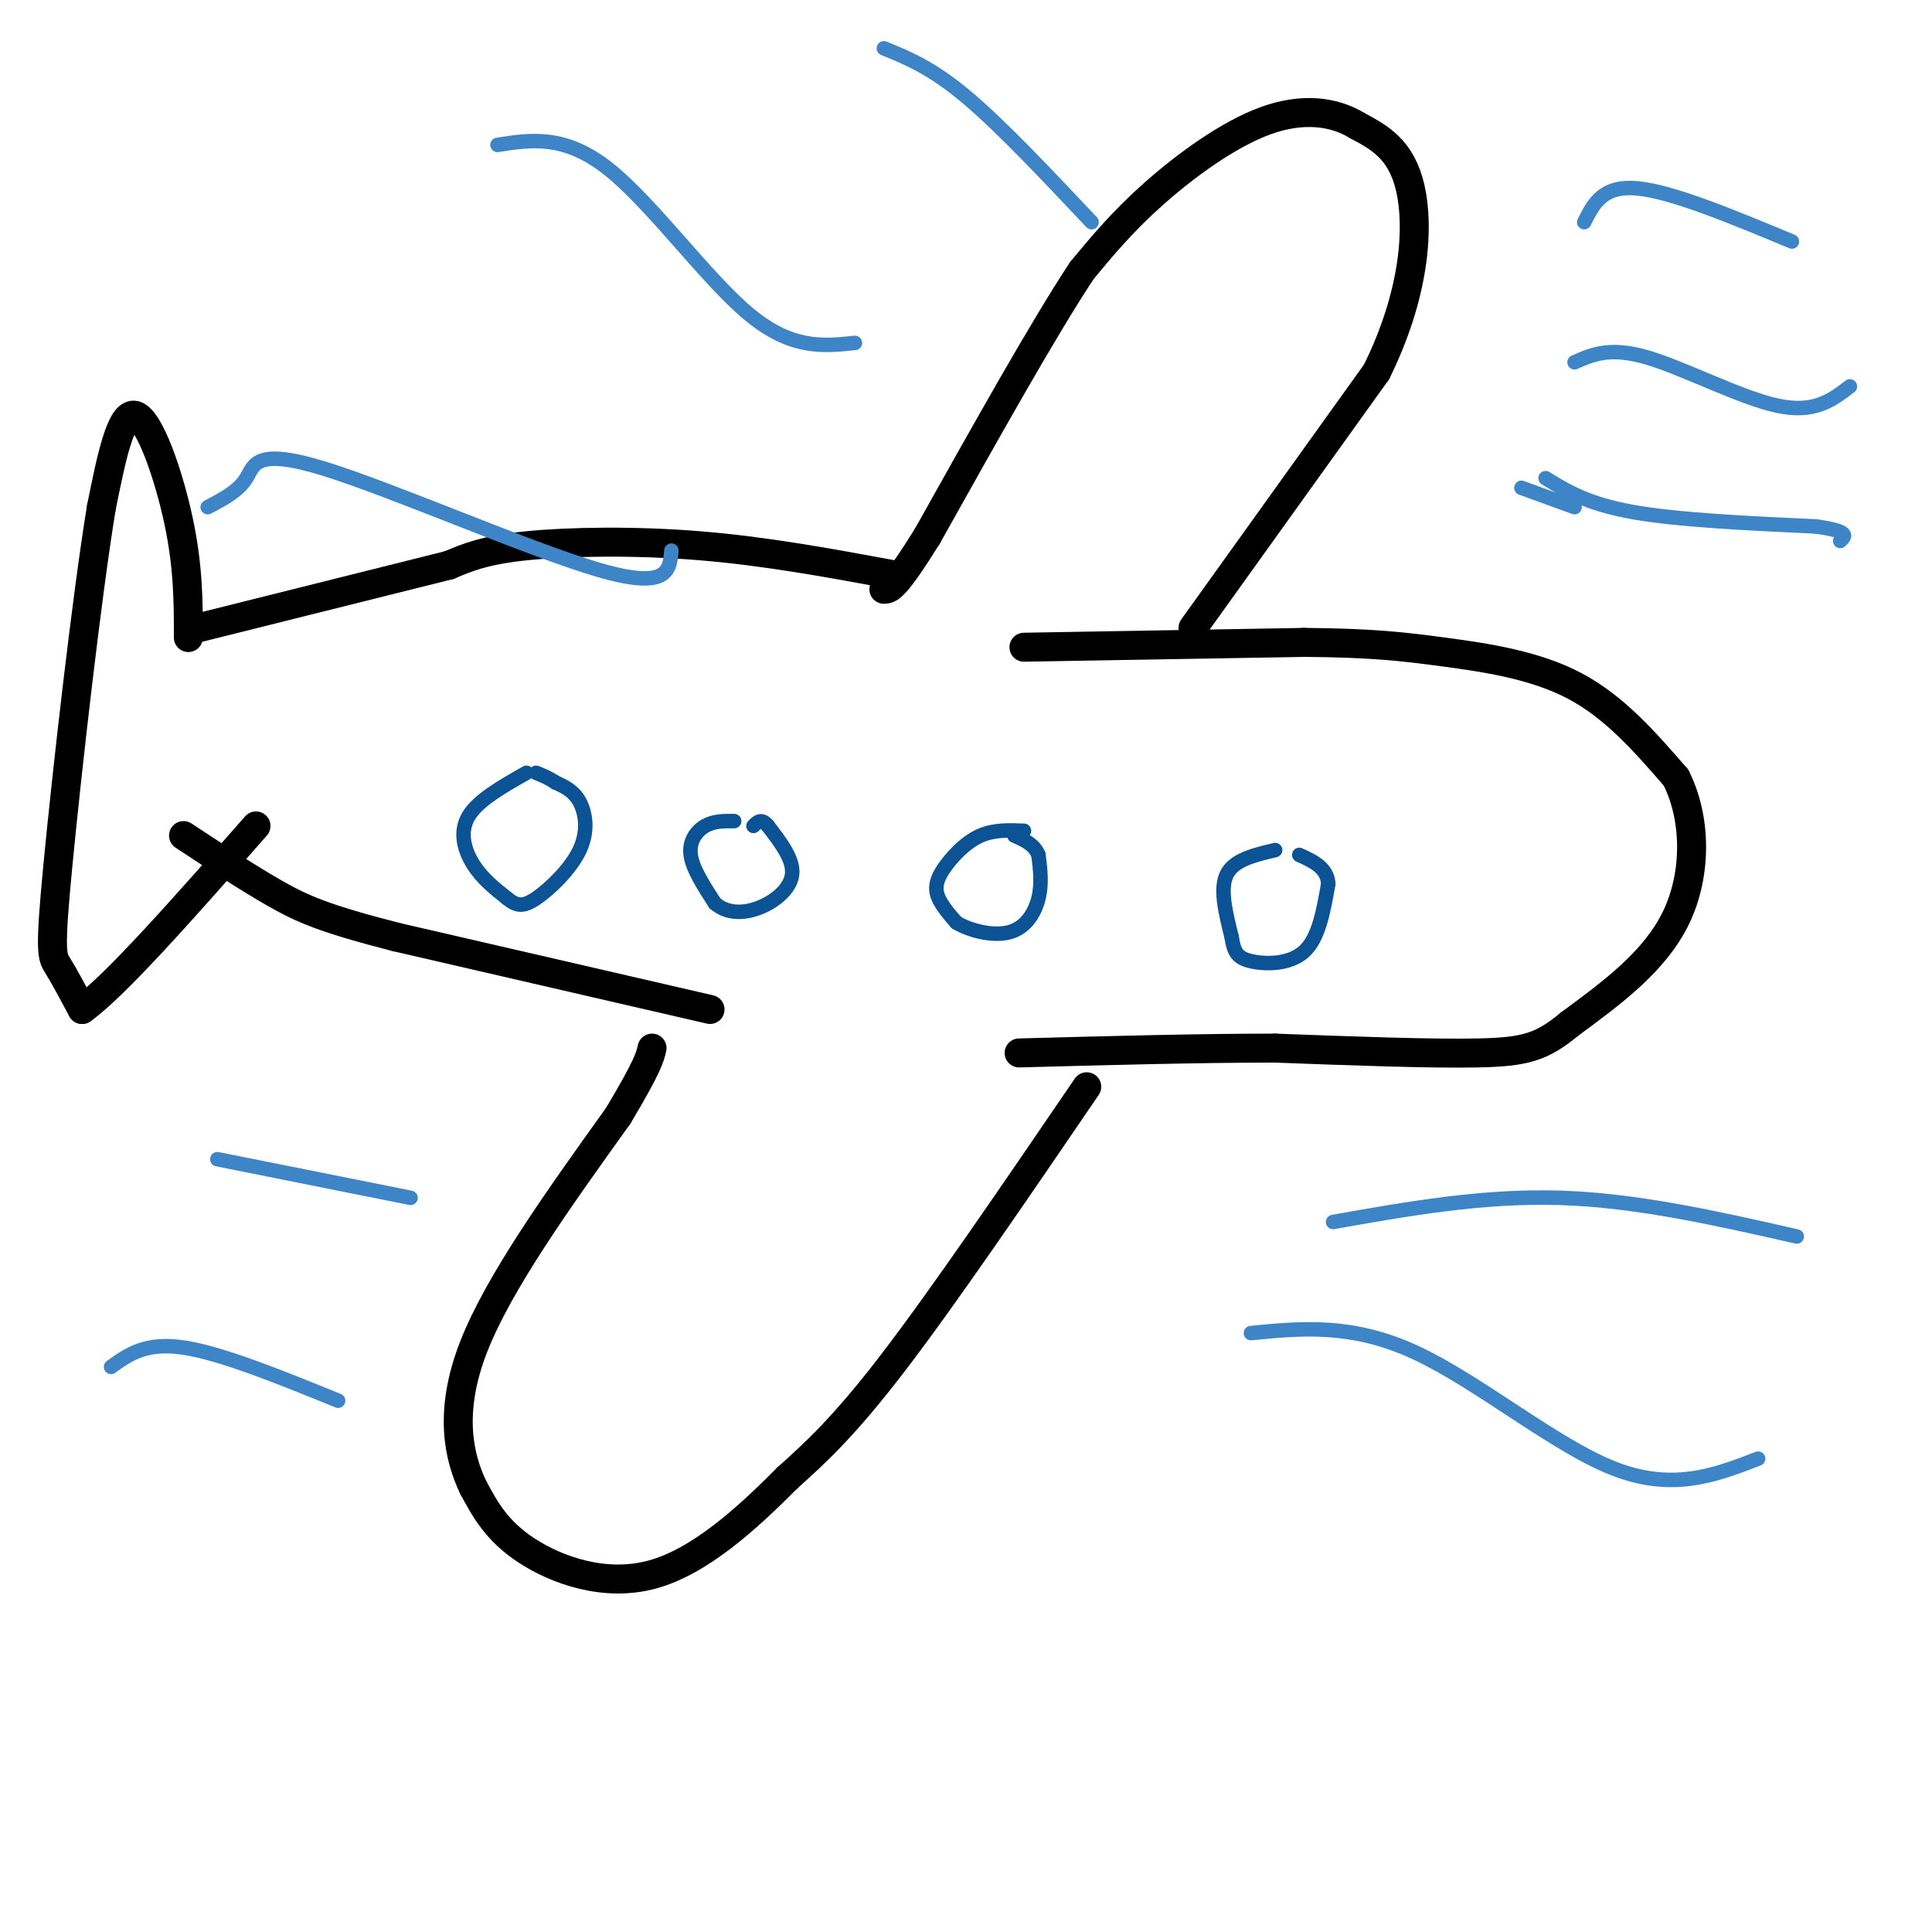<svg viewBox='0 0 400 400' version='1.1' xmlns='http://www.w3.org/2000/svg' xmlns:xlink='http://www.w3.org/1999/xlink'><g fill='none' stroke='rgb(0,0,0)' stroke-width='6' stroke-linecap='round' stroke-linejoin='round'><path d='M212,134c0.000,0.000 58.000,-1.000 58,-1'/><path d='M270,133c14.179,0.107 20.625,0.875 29,2c8.375,1.125 18.679,2.607 27,7c8.321,4.393 14.661,11.696 21,19'/><path d='M347,161c4.244,8.422 4.356,19.978 0,29c-4.356,9.022 -13.178,15.511 -22,22'/><path d='M325,212c-5.778,4.800 -9.222,5.800 -19,6c-9.778,0.200 -25.889,-0.400 -42,-1'/><path d='M264,217c-15.833,0.000 -34.417,0.500 -53,1'/><path d='M247,130c0.000,0.000 38.000,-53.000 38,-53'/><path d='M285,77c7.956,-16.111 8.844,-29.889 7,-38c-1.844,-8.111 -6.422,-10.556 -11,-13'/><path d='M281,26c-4.810,-2.940 -11.333,-3.792 -19,-1c-7.667,2.792 -16.476,9.226 -23,15c-6.524,5.774 -10.762,10.887 -15,16'/><path d='M224,56c-7.833,11.833 -19.917,33.417 -32,55'/><path d='M192,111c-6.833,11.000 -7.917,11.000 -9,11'/><path d='M225,225c-14.833,21.750 -29.667,43.500 -40,57c-10.333,13.500 -16.167,18.750 -22,24'/><path d='M163,306c-8.321,8.381 -18.125,17.333 -28,20c-9.875,2.667 -19.821,-0.952 -26,-5c-6.179,-4.048 -8.589,-8.524 -11,-13'/><path d='M98,308c-3.044,-6.333 -5.156,-15.667 0,-29c5.156,-13.333 17.578,-30.667 30,-48'/><path d='M128,231c6.167,-10.333 6.583,-12.167 7,-14'/><path d='M147,209c0.000,0.000 -65.000,-15.000 -65,-15'/><path d='M82,194c-14.822,-3.800 -19.378,-5.800 -25,-9c-5.622,-3.200 -12.311,-7.600 -19,-12'/><path d='M185,119c-13.244,-2.444 -26.489,-4.889 -40,-6c-13.511,-1.111 -27.289,-0.889 -36,0c-8.711,0.889 -12.356,2.444 -16,4'/><path d='M93,117c-11.333,2.833 -31.667,7.917 -52,13'/><path d='M39,132c0.000,-7.267 0.000,-14.533 -2,-24c-2.000,-9.467 -6.000,-21.133 -9,-22c-3.000,-0.867 -5.000,9.067 -7,19'/><path d='M21,105c-3.060,18.536 -7.208,55.375 -9,74c-1.792,18.625 -1.226,19.036 0,21c1.226,1.964 3.113,5.482 5,9'/><path d='M17,209c6.833,-4.833 21.417,-21.417 36,-38'/></g>
<g fill='none' stroke='rgb(11,83,148)' stroke-width='3' stroke-linecap='round' stroke-linejoin='round'><path d='M264,176c-4.250,1.000 -8.500,2.000 -10,5c-1.500,3.000 -0.250,8.000 1,13'/><path d='M255,194c0.464,3.095 1.125,4.333 4,5c2.875,0.667 7.964,0.762 11,-2c3.036,-2.762 4.018,-8.381 5,-14'/><path d='M275,183c-0.167,-3.333 -3.083,-4.667 -6,-6'/><path d='M212,172c-3.095,-0.113 -6.190,-0.226 -9,1c-2.810,1.226 -5.333,3.792 -7,6c-1.667,2.208 -2.476,4.060 -2,6c0.476,1.940 2.238,3.970 4,6'/><path d='M198,191c2.750,1.690 7.625,2.917 11,2c3.375,-0.917 5.250,-3.976 6,-7c0.750,-3.024 0.375,-6.012 0,-9'/><path d='M215,177c-0.833,-2.167 -2.917,-3.083 -5,-4'/><path d='M152,170c-2.089,-0.022 -4.178,-0.044 -6,1c-1.822,1.044 -3.378,3.156 -3,6c0.378,2.844 2.689,6.422 5,10'/><path d='M148,187c2.333,2.071 5.667,2.250 9,1c3.333,-1.250 6.667,-3.929 7,-7c0.333,-3.071 -2.333,-6.536 -5,-10'/><path d='M159,171c-1.333,-1.667 -2.167,-0.833 -3,0'/><path d='M109,160c-5.022,2.844 -10.044,5.689 -12,9c-1.956,3.311 -0.844,7.089 1,10c1.844,2.911 4.422,4.956 7,7'/><path d='M105,186c1.912,1.542 3.193,1.898 6,0c2.807,-1.898 7.140,-6.049 9,-10c1.860,-3.951 1.246,-7.700 0,-10c-1.246,-2.300 -3.123,-3.150 -5,-4'/><path d='M115,162c-1.500,-1.000 -2.750,-1.500 -4,-2'/></g>
<g fill='none' stroke='rgb(61,133,198)' stroke-width='3' stroke-linecap='round' stroke-linejoin='round'><path d='M320,99c4.333,2.667 8.667,5.333 18,7c9.333,1.667 23.667,2.333 38,3'/><path d='M376,109c7.167,1.000 6.083,2.000 5,3'/><path d='M326,105c0.000,0.000 -11.000,-4.000 -11,-4'/><path d='M326,75c3.667,-1.622 7.333,-3.244 15,-1c7.667,2.244 19.333,8.356 27,10c7.667,1.644 11.333,-1.178 15,-4'/><path d='M328,46c1.917,-3.833 3.833,-7.667 11,-7c7.167,0.667 19.583,5.833 32,11'/><path d='M276,253c15.500,-2.750 31.000,-5.500 47,-5c16.000,0.500 32.500,4.250 49,8'/><path d='M259,276c10.467,-1.022 20.933,-2.044 34,4c13.067,6.044 28.733,19.156 41,24c12.267,4.844 21.133,1.422 30,-2'/><path d='M23,283c3.583,-2.583 7.167,-5.167 15,-4c7.833,1.167 19.917,6.083 32,11'/><path d='M45,240c0.000,0.000 40.000,8.000 40,8'/><path d='M43,105c3.179,-1.661 6.357,-3.321 8,-6c1.643,-2.679 1.750,-6.375 16,-2c14.250,4.375 42.643,16.821 57,21c14.357,4.179 14.679,0.089 15,-4'/><path d='M103,30c6.978,-1.089 13.956,-2.178 23,5c9.044,7.178 20.156,22.622 29,30c8.844,7.378 15.422,6.689 22,6'/><path d='M183,10c4.917,2.000 9.833,4.000 17,10c7.167,6.000 16.583,16.000 26,26'/></g>
</svg>